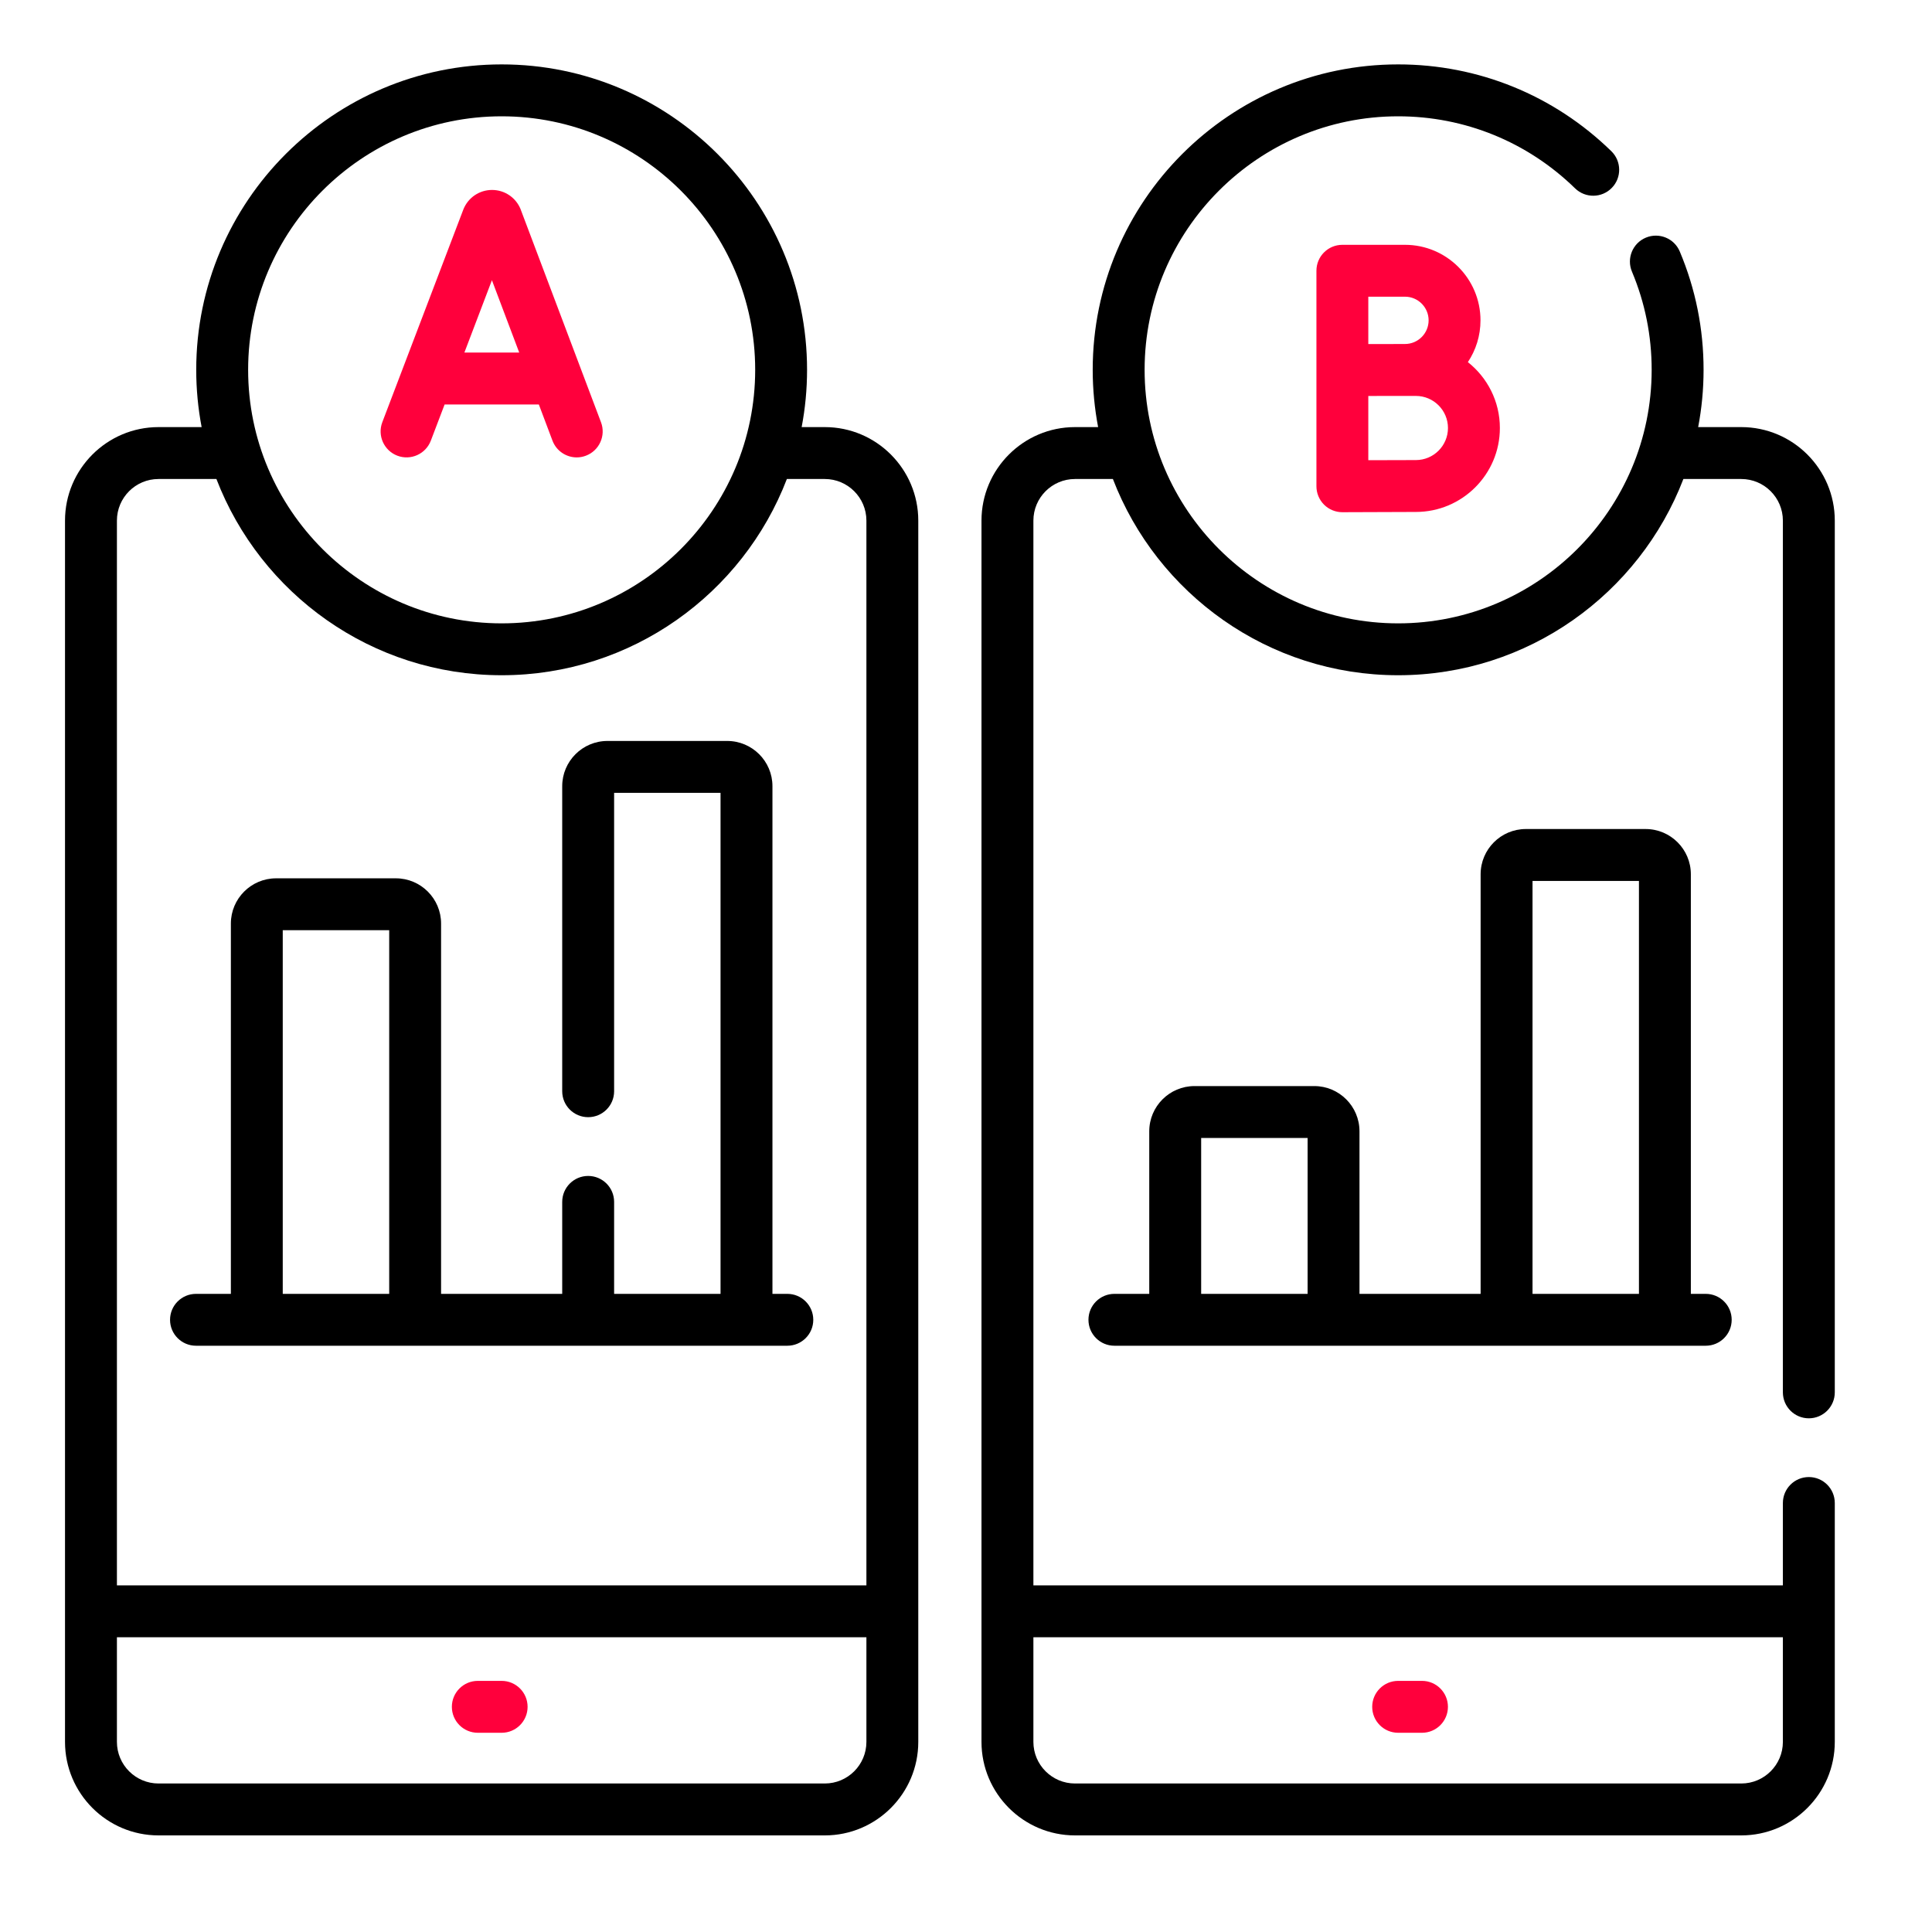 <svg width="60" height="60" viewBox="0 0 60 60" fill="none" xmlns="http://www.w3.org/2000/svg">
<g clip-path="url(#clip0_75_12930)">
<path d="M25.615 13.264H24.896C25.006 12.688 25.064 12.093 25.064 11.485C25.064 6.255 20.809 2 15.579 2C10.349 2 6.094 6.255 6.094 11.485C6.094 12.093 6.152 12.688 6.262 13.264H4.923C3.322 13.264 2.019 14.567 2.019 16.168V54.096C2.019 55.697 3.322 57 4.923 57H25.615C27.216 57 28.518 55.697 28.518 54.096V16.168C28.518 14.567 27.216 13.264 25.615 13.264ZM15.579 3.612C19.921 3.612 23.453 7.144 23.453 11.485C23.453 15.827 19.921 19.359 15.579 19.359C11.238 19.359 7.706 15.827 7.706 11.485C7.706 7.144 11.238 3.612 15.579 3.612ZM4.923 14.876H6.721C8.089 18.436 11.543 20.97 15.579 20.97C19.615 20.97 23.07 18.436 24.437 14.876H25.615C26.327 14.876 26.907 15.456 26.907 16.168V49.235H3.631V16.168C3.631 15.455 4.21 14.876 4.923 14.876ZM25.615 55.388H4.923C4.211 55.388 3.631 54.809 3.631 54.096V50.846H26.907V54.096C26.907 54.809 26.327 55.388 25.615 55.388Z" fill="black"/>
<path d="M15.579 52.201H14.839C14.394 52.201 14.033 52.562 14.033 53.007C14.033 53.452 14.394 53.813 14.839 53.813H15.579C16.024 53.813 16.385 53.452 16.385 53.007C16.385 52.562 16.024 52.201 15.579 52.201Z" fill="#FF003C"/>
<path d="M56.175 44.047C56.62 44.047 56.981 43.686 56.981 43.241V16.168C56.981 14.567 55.678 13.264 54.077 13.264H52.738C52.848 12.688 52.906 12.093 52.906 11.485C52.906 10.213 52.658 8.976 52.167 7.811C51.995 7.401 51.523 7.209 51.112 7.381C50.702 7.553 50.509 8.026 50.682 8.436C51.088 9.402 51.294 10.428 51.294 11.485C51.294 15.827 47.762 19.359 43.421 19.359C39.079 19.359 35.547 15.827 35.547 11.485C35.547 7.144 39.079 3.612 43.421 3.612C45.485 3.612 47.437 4.406 48.916 5.85C49.235 6.16 49.745 6.154 50.056 5.835C50.367 5.517 50.36 5.007 50.042 4.696C48.259 2.957 45.908 2 43.421 2C38.191 2 33.935 6.255 33.935 11.485C33.935 12.093 33.994 12.688 34.103 13.264H33.385C31.784 13.264 30.481 14.567 30.481 16.168V54.096C30.481 55.697 31.784 57 33.385 57H54.077C55.678 57 56.981 55.697 56.981 54.096V46.677C56.981 46.232 56.62 45.871 56.175 45.871C55.73 45.871 55.369 46.232 55.369 46.677V49.235H32.093V16.168C32.093 15.455 32.673 14.876 33.385 14.876H34.562C35.93 18.436 39.385 20.97 43.421 20.97C47.457 20.97 50.911 18.436 52.279 14.876H54.077C54.789 14.876 55.369 15.456 55.369 16.168V43.241C55.369 43.686 55.73 44.047 56.175 44.047ZM55.369 50.846V54.096C55.369 54.809 54.789 55.388 54.077 55.388H33.385C32.673 55.388 32.093 54.809 32.093 54.096V50.846H55.369Z" fill="black"/>
<path d="M43.421 53.813H44.161C44.606 53.813 44.967 53.452 44.967 53.007C44.967 52.562 44.606 52.201 44.161 52.201H43.421C42.976 52.201 42.615 52.562 42.615 53.007C42.615 53.452 42.976 53.813 43.421 53.813Z" fill="#FF003C"/>
<path d="M12.34 14.152C12.756 14.31 13.221 14.101 13.38 13.685L13.808 12.561H16.734L17.157 13.683C17.279 14.006 17.585 14.205 17.911 14.205C18.006 14.205 18.102 14.188 18.196 14.152C18.612 13.995 18.822 13.53 18.665 13.114L16.174 6.515C16.172 6.507 16.169 6.5 16.166 6.492C16.017 6.132 15.67 5.899 15.28 5.899H15.279C14.889 5.9 14.542 6.134 14.394 6.495C14.392 6.501 14.389 6.507 14.387 6.513L11.873 13.112C11.715 13.528 11.924 13.993 12.34 14.152ZM15.277 8.702L16.125 10.949H14.422L15.277 8.702Z" fill="#FF003C"/>
<path d="M43.633 7.603H41.688C41.243 7.603 40.883 7.963 40.883 8.408V15.102C40.883 15.316 40.968 15.521 41.12 15.673C41.271 15.823 41.475 15.907 41.688 15.907H41.692C41.692 15.907 43.479 15.899 43.972 15.899C45.41 15.899 46.58 14.73 46.58 13.292C46.58 12.463 46.19 11.724 45.586 11.246C45.834 10.874 45.978 10.428 45.978 9.948C45.978 8.655 44.926 7.603 43.633 7.603ZM43.633 9.214C44.038 9.214 44.367 9.544 44.367 9.948C44.367 10.353 44.038 10.683 43.633 10.683C43.491 10.683 43.224 10.684 42.932 10.685H42.494V9.214H43.633ZM43.972 14.288C43.701 14.288 43.037 14.29 42.494 14.292V12.298C42.64 12.297 42.792 12.297 42.938 12.296H43.972C44.521 12.296 44.968 12.743 44.968 13.292C44.968 13.841 44.521 14.288 43.972 14.288Z" fill="#FF003C"/>
<path d="M6.087 41.793H24.451C24.896 41.793 25.257 41.433 25.257 40.988C25.257 40.542 24.896 40.182 24.451 40.182H23.989V24.415C23.989 23.641 23.359 23.011 22.584 23.011H18.865C18.09 23.011 17.46 23.641 17.46 24.415V33.89C17.46 34.335 17.821 34.695 18.266 34.695C18.711 34.695 19.072 34.335 19.072 33.89V24.622H22.377V40.182H19.072V37.326C19.072 36.881 18.711 36.52 18.266 36.52C17.821 36.52 17.46 36.881 17.46 37.326V40.182H13.698V28.681C13.698 27.907 13.068 27.277 12.294 27.277H8.574C7.8 27.277 7.17 27.907 7.17 28.681V40.182H6.087C5.642 40.182 5.281 40.542 5.281 40.988C5.281 41.433 5.642 41.793 6.087 41.793ZM8.781 28.888H12.087V40.182H8.781V28.888Z" fill="black"/>
<path d="M40.816 33.729H37.096C36.322 33.729 35.691 34.359 35.691 35.134V40.182H34.609C34.164 40.182 33.803 40.542 33.803 40.987C33.803 41.433 34.164 41.793 34.609 41.793H52.973C53.418 41.793 53.779 41.433 53.779 40.987C53.779 40.542 53.418 40.182 52.973 40.182H52.511V27.151C52.511 26.376 51.881 25.746 51.106 25.746H47.387C46.612 25.746 45.982 26.376 45.982 27.151V40.182H42.22V35.134C42.22 34.359 41.59 33.729 40.816 33.729ZM37.303 40.182V35.341H40.609V40.182H37.303ZM47.594 27.358H50.899V40.182H47.594V27.358Z" fill="black"/>
</g>
<defs>
<clipPath id="clip0_75_12930">
<rect width="55" height="55" fill="white" transform="translate(2 2)"/>
</clipPath>
</defs>
</svg>
